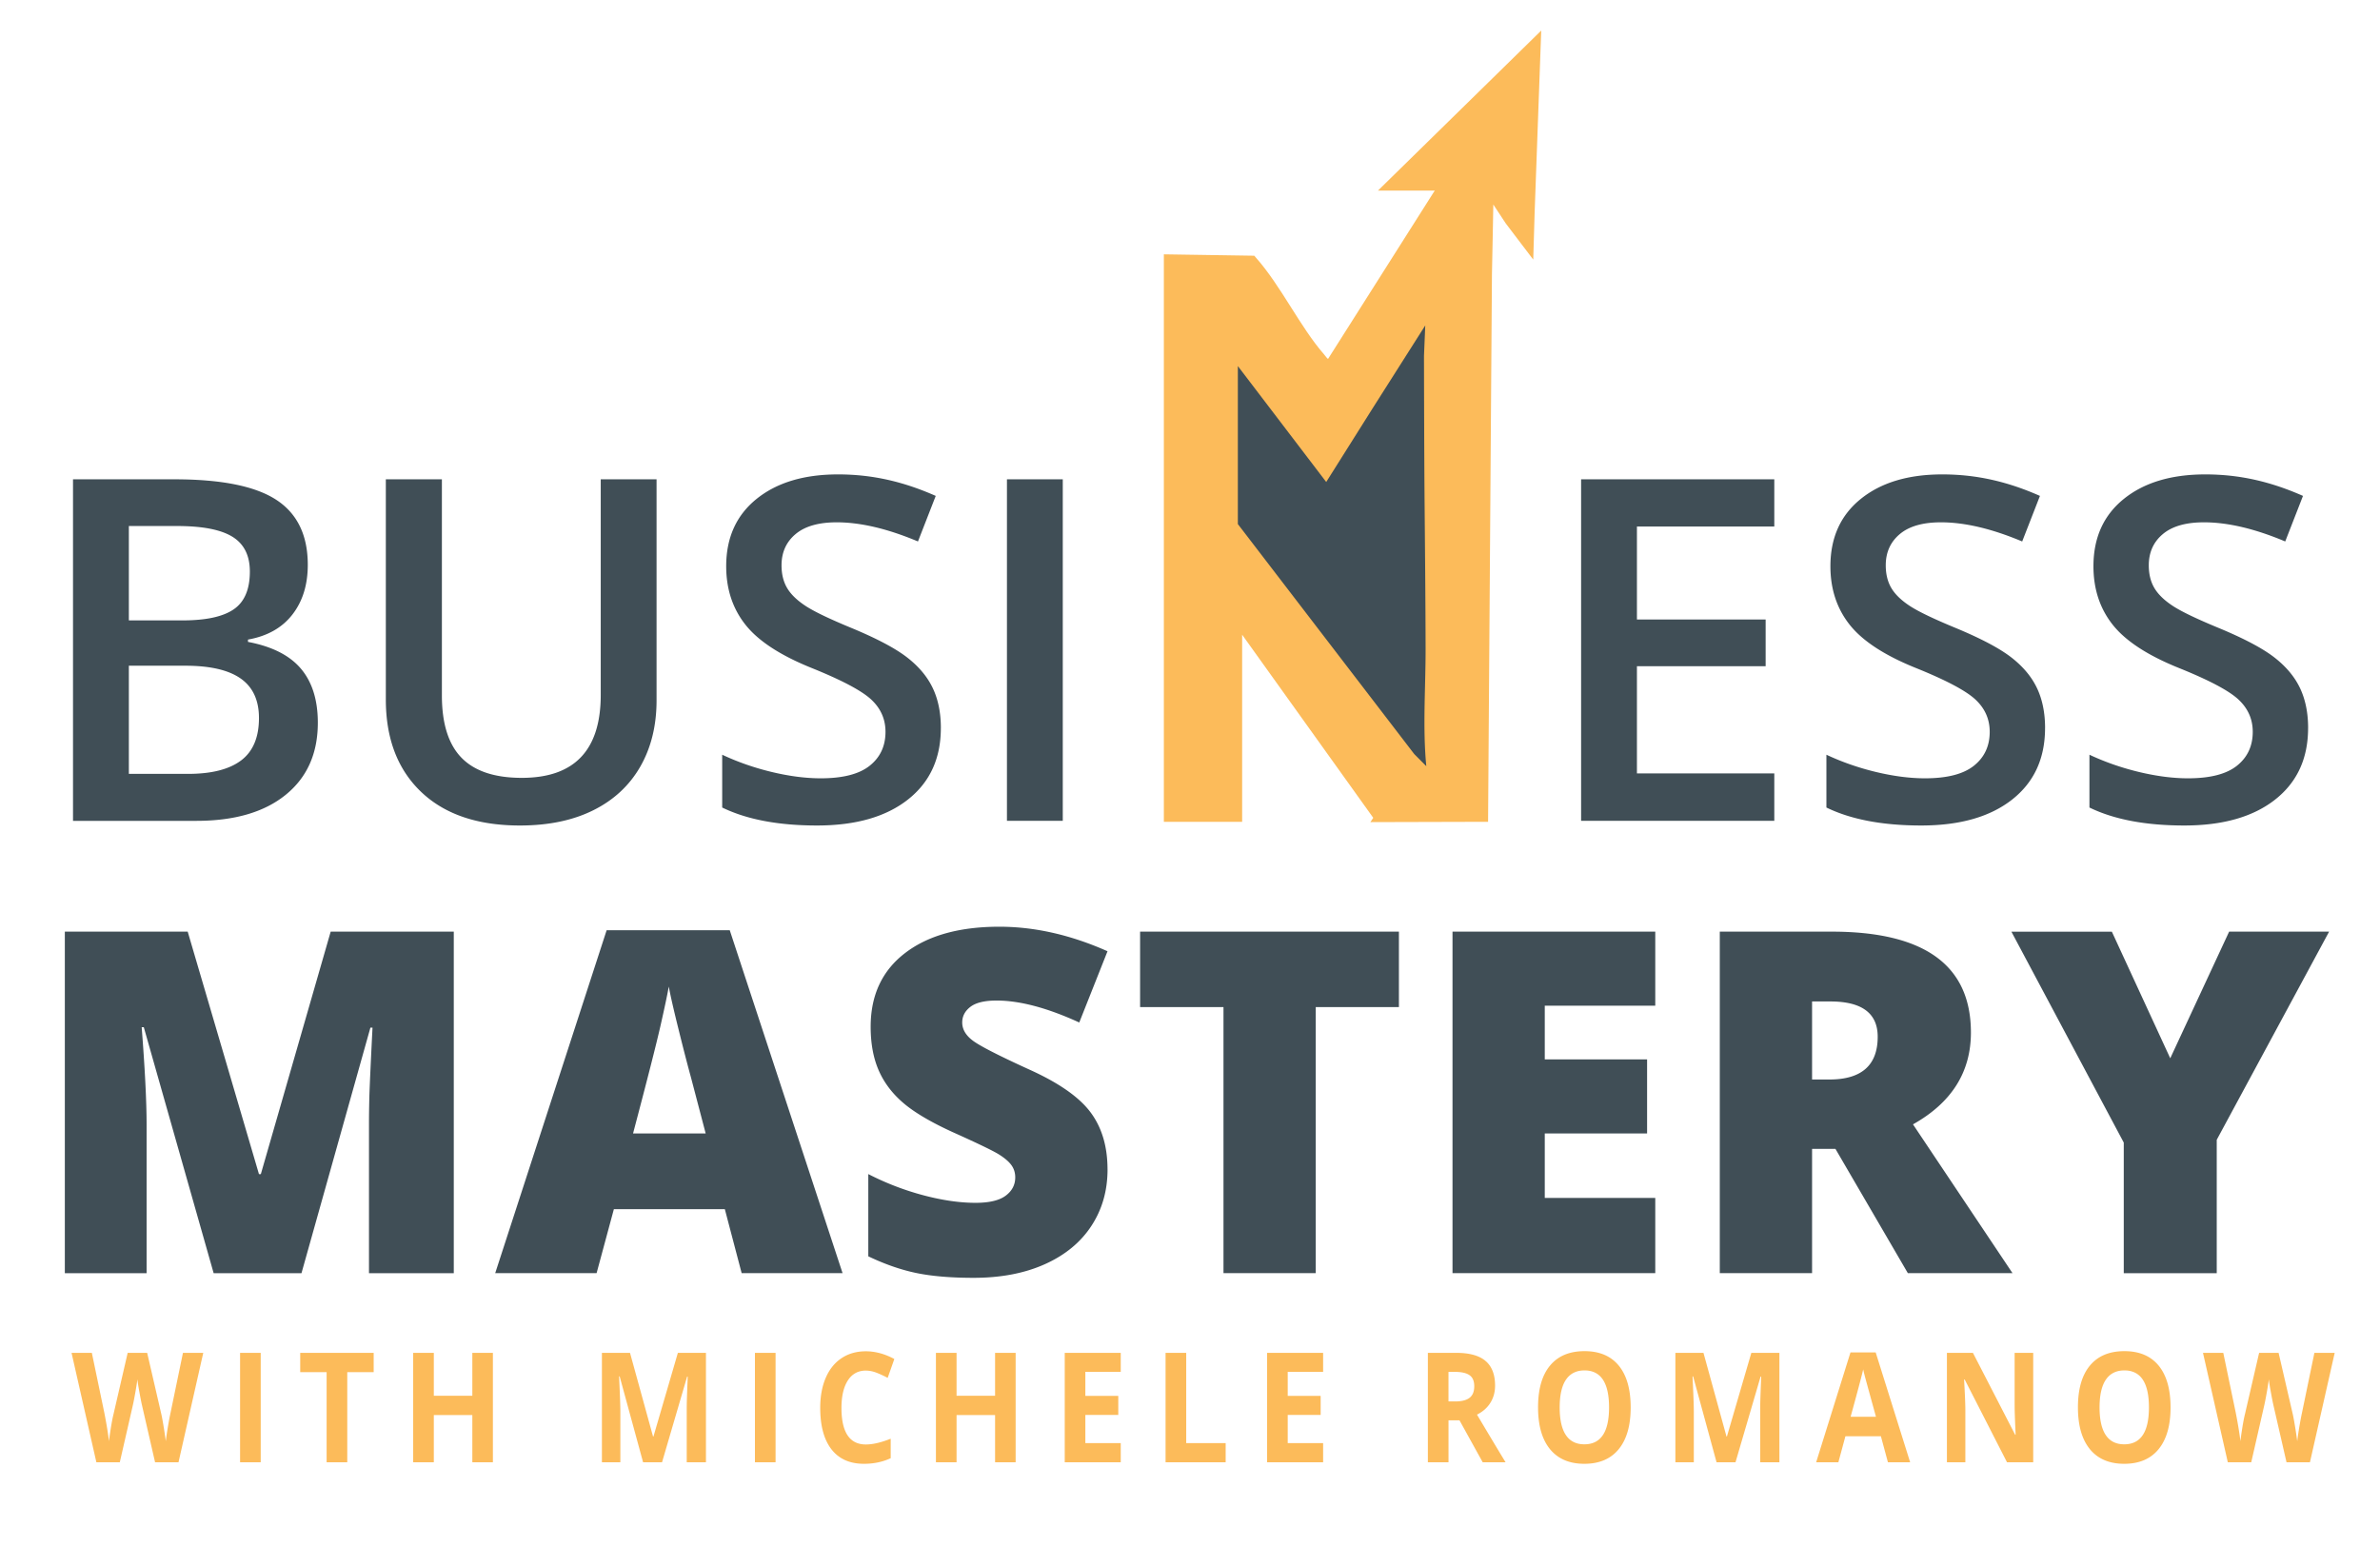 <svg id="Layer_2" data-name="Layer 2" xmlns="http://www.w3.org/2000/svg" viewBox="0 0 992.94 645.39"><defs><filter id="drop-shadow-1" x="21.06" y="554.38" width="962" height="65" filterUnits="userSpaceOnUse"><feOffset dx="2.8" dy="2.8"/><feGaussianBlur result="blur" stdDeviation="2.8"/><feFlood flood-color="#000" flood-opacity=".45"/><feComposite in2="blur" operator="in"/><feComposite in="SourceGraphic"/></filter><style>.cls-3{fill:#fcbb5a}.cls-5{fill:#404e56}</style></defs><g id="Layer_1-2" data-name="Layer 1"><path style="fill:none" d="M0 0h992.94v645.39H0z"/><path d="m575.13 341.16-29.36-41-29.36-41v81.89h-29.03v-233.1l17.54.27 17.54.27c5.27 5.95 9.85 13.14 14.39 20.32 4.54 7.17 9.03 14.32 14.13 20.17.6.68 1.06 1.43 1.66 1.95s1.33.8 2.46.56l23.6-37.23 23.6-37.23-2.11.34-2.11.34h-18.75l30.85-30.24 30.85-30.24-1.3 35.88-1.3 35.88c0 .18-.1 3.71-.21 7.2s-.21 6.92-.21 6.92l-8.35-10.99-8.35-12.67-.34 18.26-.34 16.58-.8 113.38-.8 113.38-43.9.12Zm-58.71-188.45v65.93l36.91 48.98 36.91 48.98 2.4 1.52 2.4 1.52c-.78-8.17-.84-16.32-.72-24.48.12-8.15.44-16.31.43-24.47-.03-20.4-.24-40.77-.42-61.14-.18-20.37-.33-40.72-.25-61.08 0-1.53.46-3.23.81-4.98s.58-3.55.15-5.29l-1.48.63-1.48.63-19.4 30.81-19.4 30.81-18.44-24.19-18.44-24.19Z" style="fill:#fcbb5a;stroke:#fcbb5a;stroke-miterlimit:10;stroke-width:3.63px"/><path class="cls-5" d="m516.42 152.71 18.44 24.19 18.44 24.19 19.4-30.81 21.92-34.51-.53 12.7s.07 40.71.25 61.08c.18 20.37.38 40.74.42 61.14.01 8.17-.3 16.32-.43 24.47-.12 8.15-.06 16.31.72 24.48l-2.52-2.53-2.52-2.53-36.79-47.97-36.79-47.97v-65.93ZM30.46 199.97h42.3c19.62 0 33.8 2.86 42.54 8.58 8.74 5.72 13.11 14.75 13.11 27.09 0 8.32-2.14 15.24-6.43 20.76-4.29 5.52-10.46 9-18.52 10.43v.97c10 1.89 17.36 5.6 22.07 11.16 4.71 5.56 7.07 13.08 7.07 22.56 0 12.8-4.47 22.82-13.4 30.07s-21.36 10.87-37.28 10.87H30.46V199.98Zm23.3 58.86h22.42c9.75 0 16.86-1.54 21.34-4.63 4.48-3.08 6.72-8.33 6.72-15.74 0-6.69-2.42-11.53-7.26-14.52s-12.52-4.48-23.05-4.48H53.76v39.37Zm0 18.91v45.12h24.75c9.75 0 17.1-1.87 22.07-5.6 4.97-3.74 7.46-9.63 7.46-17.69 0-7.41-2.53-12.9-7.6-16.47s-12.77-5.36-23.1-5.36H53.76ZM273.92 199.97v92.2c0 10.53-2.26 19.74-6.77 27.63-4.52 7.89-11.05 13.97-19.59 18.22-8.54 4.26-18.76 6.38-30.65 6.38-17.67 0-31.41-4.68-41.22-14.03-9.81-9.36-14.72-22.22-14.72-38.59v-91.81h23.39v90.15c0 11.76 2.73 20.43 8.19 26.02 5.46 5.59 13.84 8.38 25.14 8.38 21.96 0 32.94-11.53 32.94-34.6v-89.95h23.29ZM392.52 303.76c0 12.67-4.58 22.61-13.74 29.82-9.16 7.21-21.8 10.82-37.91 10.82s-29.3-2.5-39.57-7.5v-22.03c6.5 3.05 13.4 5.46 20.71 7.21 7.31 1.75 14.12 2.63 20.42 2.63 9.22 0 16.03-1.75 20.42-5.26 4.39-3.51 6.58-8.22 6.58-14.13 0-5.33-2.02-9.84-6.04-13.55-4.03-3.7-12.35-8.09-24.95-13.16-13-5.26-22.16-11.27-27.48-18.03-5.33-6.76-7.99-14.88-7.99-24.36 0-11.89 4.22-21.25 12.67-28.07s19.78-10.23 34.01-10.23 27.22 2.99 40.74 8.97l-7.41 19.01c-12.67-5.33-23.97-7.99-33.92-7.99-7.54 0-13.25 1.64-17.15 4.92-3.9 3.28-5.85 7.62-5.85 13.01 0 3.7.78 6.87 2.34 9.5 1.56 2.63 4.13 5.12 7.7 7.46 3.57 2.34 10 5.43 19.3 9.26 10.46 4.35 18.13 8.41 23 12.18 4.87 3.77 8.45 8.02 10.72 12.77 2.27 4.74 3.41 10.33 3.41 16.76ZM420.1 342.45V199.97h23.29v142.48H420.1ZM740.24 342.45h-80.6V199.97h80.6v19.69h-57.31v38.79h53.7v19.49h-53.7v44.73h57.31v19.78ZM853.2 303.76c0 12.67-4.58 22.61-13.74 29.82-9.16 7.21-21.8 10.82-37.91 10.82s-29.3-2.5-39.57-7.5v-22.03c6.5 3.05 13.4 5.46 20.71 7.21 7.31 1.75 14.12 2.63 20.42 2.63 9.22 0 16.03-1.75 20.42-5.26 4.39-3.51 6.58-8.22 6.58-14.13 0-5.33-2.02-9.84-6.04-13.55-4.03-3.7-12.34-8.09-24.95-13.16-12.99-5.26-22.16-11.27-27.48-18.03-5.33-6.76-7.99-14.88-7.99-24.36 0-11.89 4.22-21.25 12.67-28.07s19.78-10.23 34.01-10.23 27.22 2.99 40.74 8.97l-7.41 19.01c-12.67-5.33-23.97-7.99-33.92-7.99-7.54 0-13.25 1.64-17.15 4.92-3.9 3.28-5.85 7.62-5.85 13.01 0 3.7.78 6.87 2.34 9.5 1.56 2.63 4.13 5.12 7.7 7.46s10.01 5.43 19.3 9.26c10.46 4.35 18.13 8.41 23 12.18 4.87 3.77 8.45 8.02 10.72 12.77s3.41 10.33 3.41 16.76ZM962.94 303.76c0 12.67-4.58 22.61-13.74 29.82-9.16 7.21-21.8 10.82-37.91 10.82s-29.3-2.5-39.57-7.5v-22.03c6.5 3.05 13.4 5.46 20.71 7.21 7.31 1.75 14.12 2.63 20.42 2.63 9.22 0 16.03-1.75 20.42-5.26 4.39-3.51 6.58-8.22 6.58-14.13 0-5.33-2.02-9.84-6.04-13.55s-12.34-8.09-24.95-13.16c-12.99-5.26-22.16-11.27-27.48-18.03-5.33-6.76-7.99-14.88-7.99-24.36 0-11.89 4.22-21.25 12.67-28.07s19.78-10.23 34.01-10.23 27.22 2.99 40.74 8.97l-7.41 19.01c-12.67-5.33-23.97-7.99-33.92-7.99-7.54 0-13.25 1.64-17.15 4.92-3.9 3.28-5.85 7.62-5.85 13.01 0 3.7.78 6.87 2.34 9.5 1.56 2.63 4.13 5.12 7.7 7.46s10.01 5.43 19.3 9.26c10.46 4.35 18.13 8.41 23 12.18 4.87 3.77 8.45 8.02 10.72 12.77s3.41 10.33 3.41 16.76ZM89.13 531.16 59.99 428.54h-.88c1.36 17.48 2.05 31.06 2.05 40.74v61.89H27.05V388.69h51.26l29.73 101.16h.78l29.14-101.16h51.36v142.48h-35.38V468.7c0-3.25.05-6.86.15-10.82.1-3.96.54-13.68 1.32-29.14h-.88l-28.75 102.43H89.14ZM309.42 531.16l-7.02-26.7h-46.29l-7.21 26.7h-42.3l46.49-143.07h51.36l47.07 143.07h-42.1Zm-15.01-58.28-6.14-23.39c-1.43-5.2-3.17-11.92-5.21-20.17-2.05-8.25-3.4-14.16-4.04-17.74-.58 3.31-1.74 8.77-3.46 16.37-1.72 7.6-5.54 22.58-11.45 44.93h30.31ZM462.07 487.89c0 8.84-2.24 16.68-6.73 23.54-4.48 6.86-10.95 12.18-19.39 15.98-8.45 3.8-18.36 5.7-29.73 5.7-9.49 0-17.44-.67-23.88-2-6.43-1.33-13.13-3.65-20.08-6.97v-34.31a114.31 114.31 0 0 0 22.9 8.82c7.93 2.11 15.2 3.17 21.83 3.17 5.72 0 9.91-.99 12.57-2.97 2.66-1.98 4-4.53 4-7.65 0-1.95-.54-3.65-1.61-5.12-1.07-1.46-2.79-2.94-5.16-4.43-2.37-1.49-8.69-4.55-18.96-9.16-9.29-4.22-16.26-8.32-20.9-12.28-4.65-3.96-8.09-8.51-10.33-13.64-2.24-5.13-3.36-11.21-3.36-18.23 0-13.12 4.77-23.36 14.33-30.7 9.55-7.34 22.67-11.01 39.37-11.01 14.75 0 29.79 3.41 45.12 10.23l-11.79 29.73c-13.32-6.11-24.82-9.16-34.5-9.16-5 0-8.64.88-10.92 2.63-2.28 1.75-3.41 3.93-3.41 6.53 0 2.79 1.44 5.3 4.34 7.5 2.89 2.21 10.74 6.24 23.54 12.08 12.28 5.52 20.81 11.45 25.58 17.79s7.16 14.31 7.16 23.93ZM548.94 531.16h-38.5V420.15h-34.79v-31.48h107.98v31.48h-34.7v111.01ZM690.58 531.16h-84.59V388.68h84.59v30.89h-46.1v22.41h42.69v30.89h-42.69v26.9h46.1v31.38ZM756 479.31v51.85h-38.5V388.68h46.68c38.72 0 58.09 14.03 58.09 42.1 0 16.5-8.06 29.27-24.17 38.3l41.52 62.08h-43.66l-30.21-51.85H756Zm0-28.94h7.21c13.45 0 20.17-5.95 20.17-17.84 0-9.81-6.6-14.72-19.78-14.72H756v32.55ZM905.44 441.5 930 388.68h41.71l-46.88 86.84v55.65h-38.79v-54.48l-46.88-88h41.91l24.36 52.82Z"/><g style="filter:url(#drop-shadow-1)"><path class="cls-3" d="M71.7 607.27h-9.8l-5.5-23.98c-.2-.85-.55-2.62-1.04-5.29s-.77-4.47-.85-5.39c-.11 1.12-.39 2.93-.83 5.42-.44 2.49-.79 4.26-1.03 5.32l-5.47 23.92h-9.77l-10.36-45.66h8.47l5.19 24.92c.91 4.6 1.56 8.59 1.97 11.96.11-1.19.37-3.02.76-5.51.4-2.49.77-4.42 1.12-5.79l5.91-25.58h8.13l5.91 25.58c.26 1.14.58 2.89.97 5.25.39 2.35.68 4.37.89 6.06.18-1.62.48-3.65.89-6.07.41-2.43.78-4.39 1.11-5.89l5.16-24.92H82l-10.33 45.66ZM97.36 607.27v-45.66h8.61v45.66h-8.61ZM142.08 607.27h-8.61v-37.6h-11.02v-8.06h30.65v8.06h-11.02v37.6ZM202.84 607.27h-8.58v-19.7h-16.07v19.7h-8.61v-45.66h8.61v17.89h16.07v-17.89h8.58v45.66ZM265.5 607.27l-9.77-35.82h-.25c.35 7.29.53 12.15.53 14.58v21.24h-7.69v-45.66h11.72l9.61 34.91h.17l10.19-34.91h11.71v45.66h-8.02v-21.61c0-1.02.01-2.2.04-3.53.03-1.33.15-4.87.38-10.62h-.25l-10.47 35.76h-7.88ZM312.16 607.27v-45.66h8.61v45.66h-8.61ZM358.45 569.01c-3.24 0-5.75 1.37-7.52 4.11s-2.67 6.55-2.67 11.45c0 10.18 3.4 15.27 10.19 15.27 2.85 0 6.3-.8 10.35-2.4v8.12c-3.33 1.56-7.05 2.34-11.16 2.34-5.9 0-10.42-2.01-13.55-6.04-3.13-4.03-4.69-9.81-4.69-17.35 0-4.75.77-8.9 2.3-12.48 1.54-3.57 3.74-6.31 6.62-8.21 2.88-1.91 6.25-2.86 10.12-2.86s7.9 1.07 11.88 3.22l-2.78 7.87a43.62 43.62 0 0 0-4.58-2.12c-1.54-.6-3.04-.91-4.52-.91ZM420.93 607.27h-8.58v-19.7h-16.07v19.7h-8.61v-45.66h8.61v17.89h16.07v-17.89h8.58v45.66ZM464.78 607.27h-23.37v-45.66h23.37v7.93h-14.77v10.03h13.74v7.93h-13.74v11.77h14.77v7.99ZM483.48 607.27v-45.66h8.61v37.66h16.46v7.99h-25.07ZM549.21 607.27h-23.37v-45.66h23.37v7.93h-14.77v10.03h13.74v7.93h-13.74v11.77h14.77v7.99ZM601.52 589.75v17.52h-8.61v-45.66h11.83c5.51 0 9.6 1.13 12.24 3.39 2.65 2.26 3.97 5.69 3.97 10.29 0 2.69-.66 5.08-1.97 7.17s-3.17 3.73-5.58 4.92c6.11 10.26 10.09 16.9 11.94 19.89h-9.55l-9.69-17.52h-4.58Zm0-7.87h2.78c2.72 0 4.73-.51 6.02-1.53 1.3-1.02 1.94-2.62 1.94-4.81s-.66-3.7-1.99-4.62c-1.32-.92-3.37-1.37-6.15-1.37h-2.61v12.33ZM677.52 584.38c0 7.56-1.67 13.37-5 17.43-3.33 4.06-8.11 6.09-14.32 6.09s-10.99-2.03-14.32-6.09c-3.33-4.06-5-9.89-5-17.49s1.67-13.4 5.01-17.41 8.13-6.01 14.37-6.01 11.01 2.02 14.31 6.06c3.3 4.04 4.95 9.85 4.95 17.42Zm-29.62 0c0 5.1.86 8.94 2.58 11.52 1.72 2.58 4.29 3.87 7.72 3.87 6.87 0 10.3-5.13 10.3-15.4s-3.42-15.43-10.24-15.43c-3.42 0-6.01 1.3-7.75 3.89-1.74 2.59-2.61 6.44-2.61 11.54ZM713.35 607.27l-9.77-35.82h-.25c.35 7.29.53 12.15.53 14.58v21.24h-7.69v-45.66h11.72l9.61 34.91h.17l10.19-34.91h11.71v45.66h-8.02v-21.61c0-1.02.01-2.2.04-3.53.03-1.33.15-4.87.38-10.62h-.25l-10.47 35.76h-7.88ZM784.85 607.27l-2.94-10.87h-14.8l-2.94 10.87h-9.27l14.32-45.84h10.52l14.38 45.84h-9.27Zm-4.99-18.99c-2.72-9.85-4.25-15.42-4.59-16.71-.34-1.29-.59-2.31-.74-3.06-.61 2.67-2.36 9.26-5.25 19.77h10.58ZM845.47 607.27h-10.94l-17.66-34.54h-.25c.35 6.1.53 10.45.53 13.05v21.49h-7.69v-45.66h10.85l17.63 34.2h.19c-.28-5.93-.42-10.13-.42-12.59v-21.61h7.75v45.66ZM902.76 584.38c0 7.56-1.67 13.37-5 17.43-3.33 4.06-8.11 6.09-14.32 6.09s-10.99-2.03-14.32-6.09c-3.33-4.06-5-9.89-5-17.49s1.67-13.4 5.01-17.41 8.13-6.01 14.37-6.01 11.01 2.02 14.31 6.06c3.3 4.04 4.95 9.85 4.95 17.42Zm-29.62 0c0 5.1.86 8.94 2.58 11.52 1.72 2.58 4.29 3.87 7.72 3.87 6.87 0 10.3-5.13 10.3-15.4s-3.42-15.43-10.24-15.43c-3.42 0-6.01 1.3-7.75 3.89-1.74 2.59-2.61 6.44-2.61 11.54ZM960.94 607.27h-9.8l-5.5-23.98c-.2-.85-.55-2.62-1.04-5.29s-.77-4.47-.85-5.39c-.11 1.12-.39 2.93-.83 5.42-.44 2.49-.79 4.26-1.03 5.32l-5.47 23.92h-9.77l-10.36-45.66h8.47l5.19 24.92c.91 4.6 1.56 8.59 1.97 11.96.11-1.19.37-3.02.76-5.51.4-2.49.77-4.42 1.12-5.79l5.91-25.58h8.13l5.91 25.58c.26 1.14.58 2.89.97 5.25.39 2.35.68 4.37.89 6.06.18-1.62.48-3.65.89-6.07.41-2.43.78-4.39 1.11-5.89l5.16-24.92h8.47l-10.33 45.66Z"/></g></g></svg>